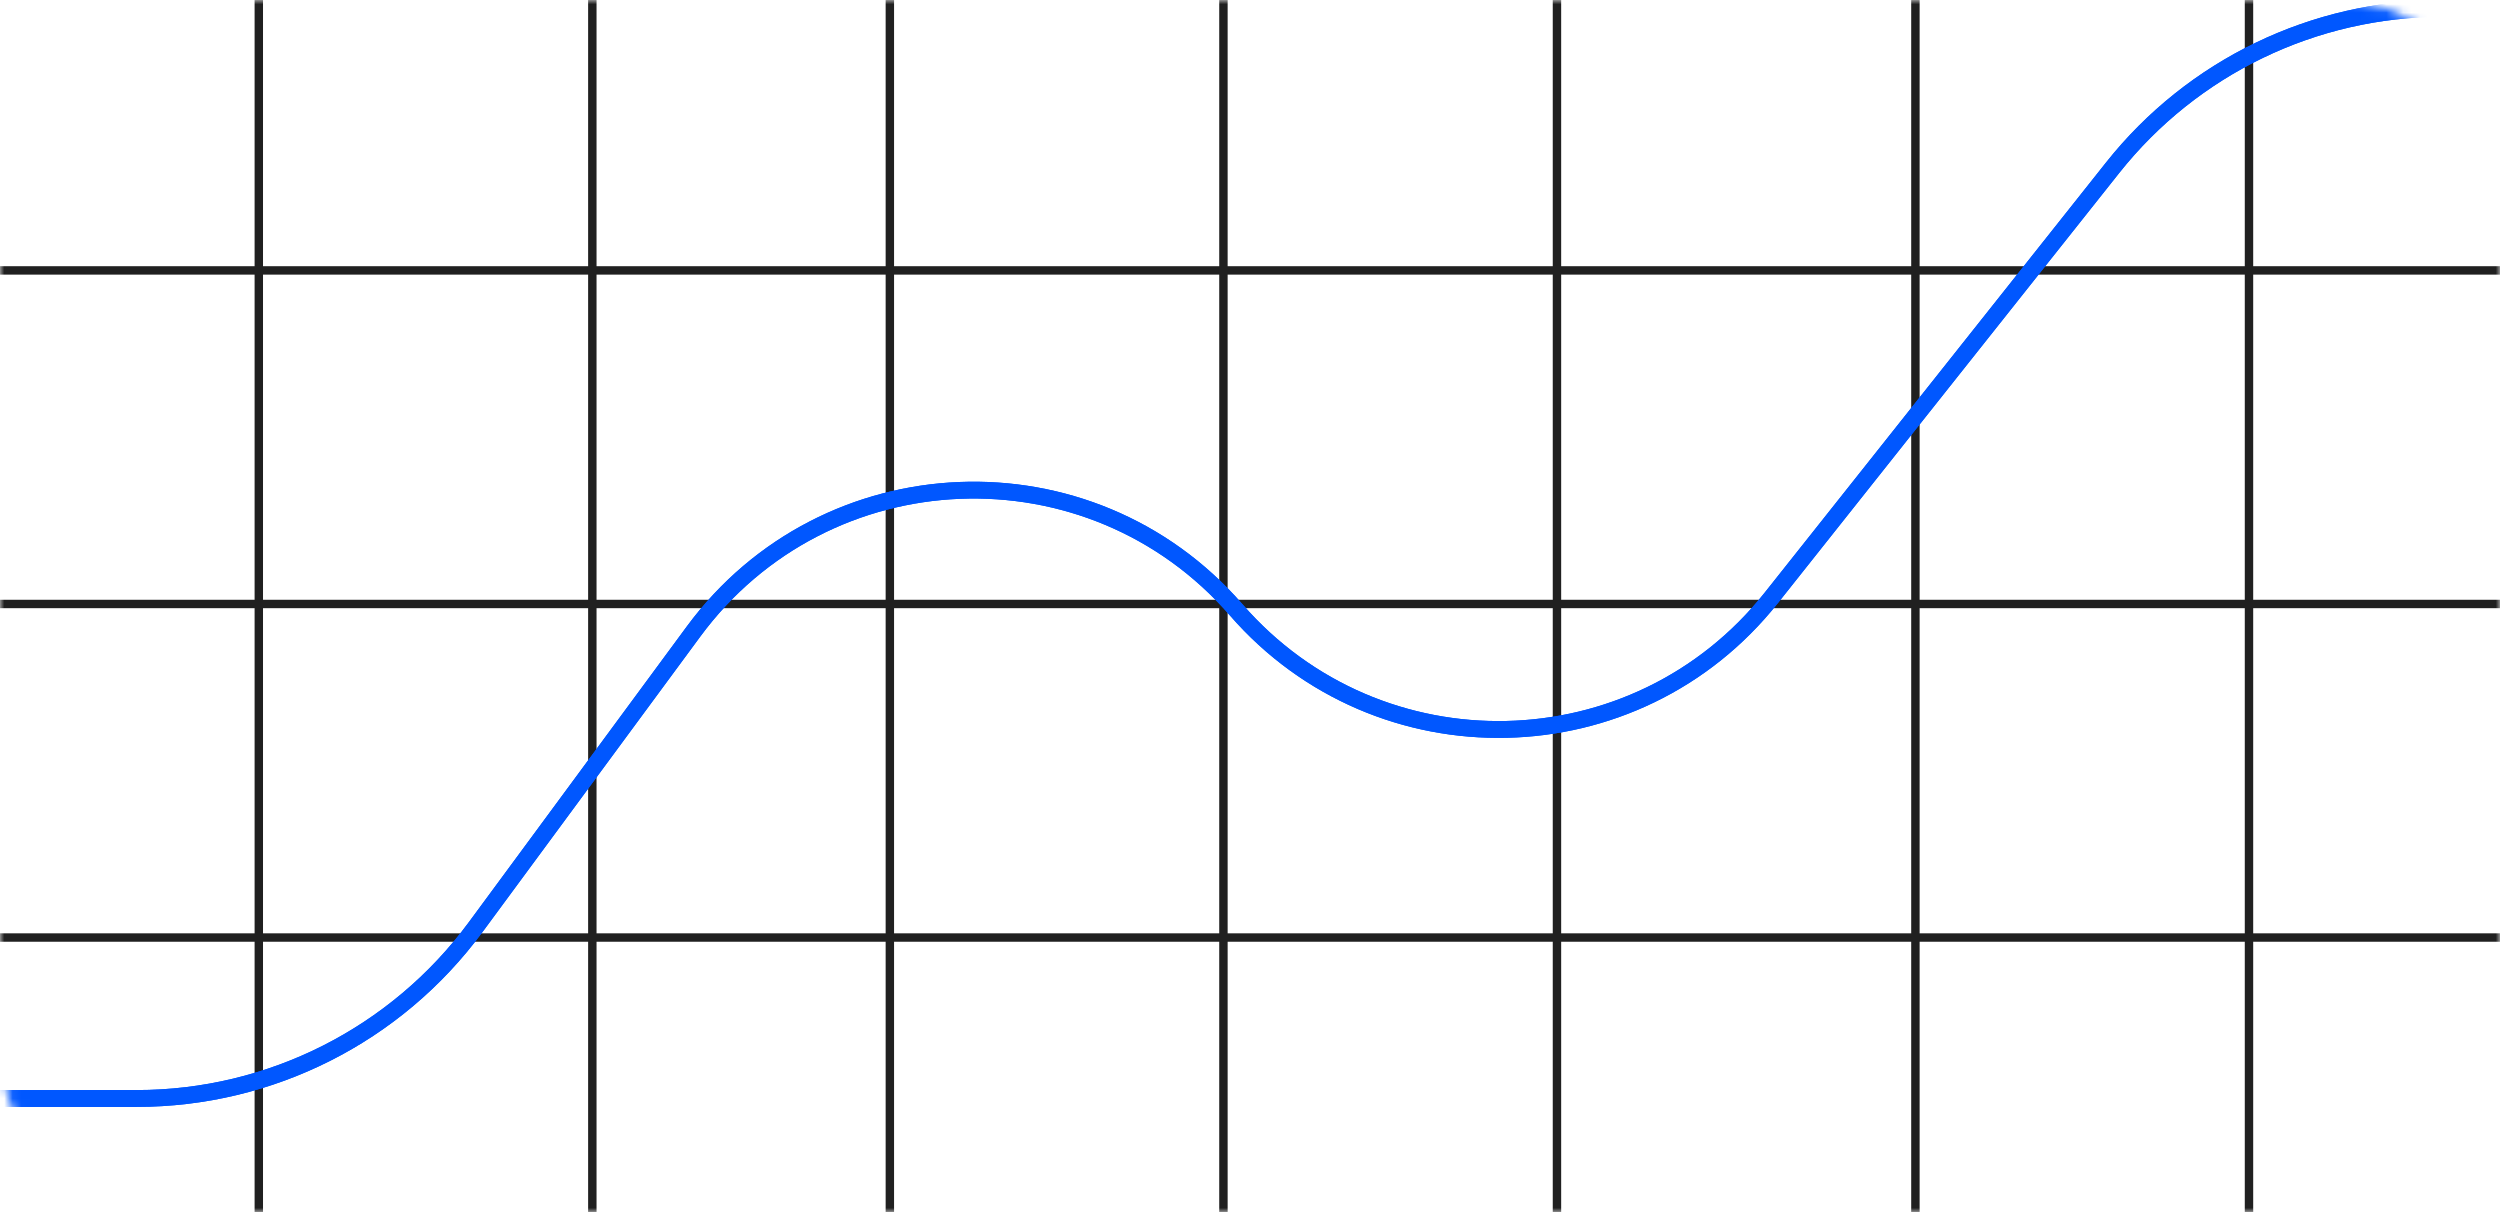<svg width="297" height="144" viewBox="0 0 297 144" fill="none" xmlns="http://www.w3.org/2000/svg">
<mask id="mask0_390_12331" style="mask-type:alpha" maskUnits="userSpaceOnUse" x="0" y="0" width="297" height="144">
<path d="M296.5 20C296.5 9.23 287.77 0.5 277 0.5H90.597L74.25 0.501L20 0.5C9.231 0.5 0.5 9.231 0.5 20V124C0.5 134.77 9.23 143.5 20 143.5H277C287.77 143.5 296.5 134.77 296.5 124V20Z" fill="#0F103C" stroke="#181A5F"/>
</mask>
<g mask="url(#mask0_390_12331)">
<line x1="30.746" y1="153.436" x2="30.746" y2="-5.793" stroke="#202020"/>
<line x1="70.369" y1="153.436" x2="70.369" y2="-5.793" stroke="#202020"/>
<line x1="105.715" y1="153.436" x2="105.715" y2="-5.793" stroke="#202020"/>
<line x1="145.344" y1="153.436" x2="145.344" y2="-5.793" stroke="#202020"/>
<line x1="184.967" y1="153.436" x2="184.967" y2="-5.793" stroke="#202020"/>
<line x1="227.551" y1="153.436" x2="227.551" y2="-5.793" stroke="#202020"/>
<line x1="267.18" y1="153.436" x2="267.18" y2="-5.793" stroke="#202020"/>
<line x1="-12" y1="32.125" x2="306.457" y2="32.125" stroke="#202020"/>
<line x1="-12" y1="71.752" x2="306.457" y2="71.752" stroke="#202020"/>
<line x1="-12" y1="111.379" x2="306.457" y2="111.379" stroke="#202020"/>
<path d="M-5.5 130.5H16.24C32.124 130.5 47.063 122.953 56.488 110.167L82.382 75.038C98.087 53.732 129.49 52.469 146.854 72.445V72.445C163.824 91.967 194.353 91.284 210.432 71.022L250.986 19.919C260.471 7.967 274.894 1 290.152 1H316.5" stroke="#0057FF" stroke-width="2"/>
<g filter="url(#filter0_f_390_12331)">
<path d="M-5.5 130.5H16.24C32.124 130.5 47.063 122.953 56.488 110.167L82.382 75.038C98.087 53.732 129.49 52.469 146.854 72.445V72.445C163.824 91.967 194.353 91.284 210.432 71.022L250.986 19.919C260.471 7.967 274.894 1 290.152 1H316.5" stroke="#0057FF" stroke-width="2"/>
</g>
</g>
<defs>
<filter id="filter0_f_390_12331" x="-29.5" y="-24" width="370" height="179.5" filterUnits="userSpaceOnUse" color-interpolation-filters="sRGB">
<feFlood flood-opacity="0" result="BackgroundImageFix"/>
<feBlend mode="normal" in="SourceGraphic" in2="BackgroundImageFix" result="shape"/>
<feGaussianBlur stdDeviation="12" result="effect1_foregroundBlur_390_12331"/>
</filter>
</defs>
</svg>
